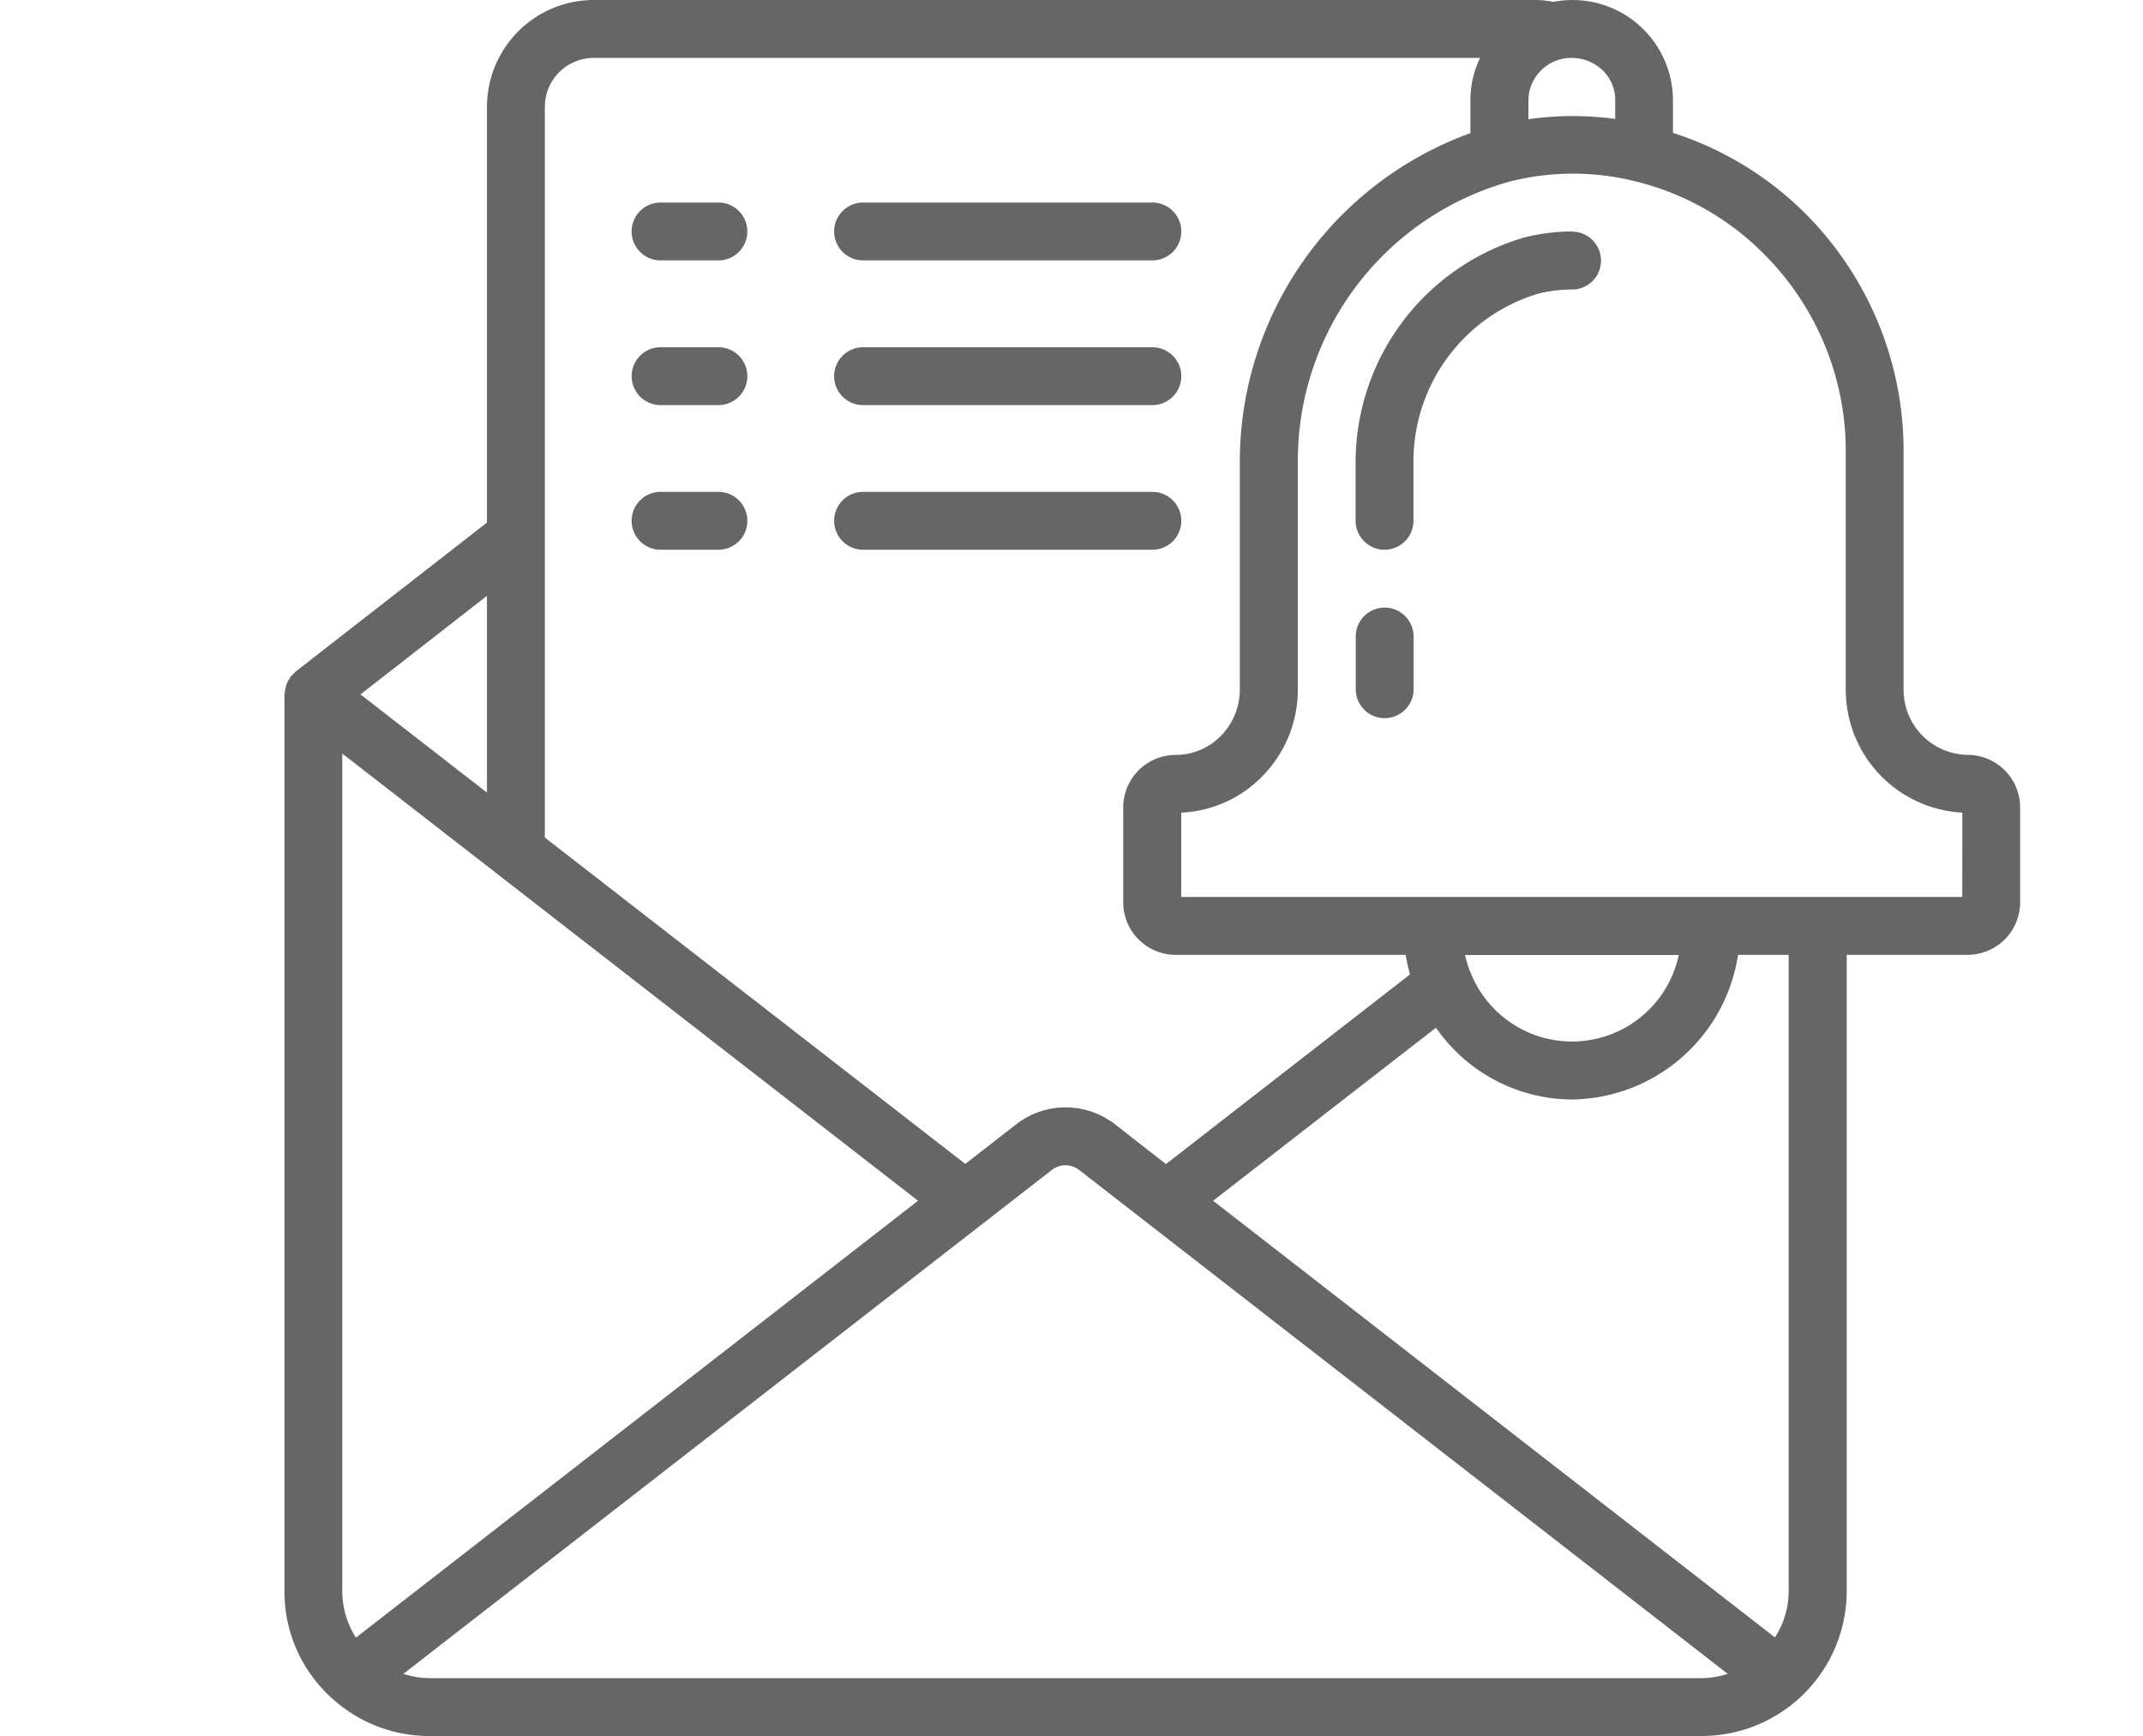 <svg xmlns="http://www.w3.org/2000/svg" width="50" height="40.5" viewBox="0 0 50 40.5">
  <g id="グループ_121" data-name="グループ 121" transform="translate(-628 -5547.637)">
    <g id="グループ_39" data-name="グループ 39" transform="translate(634.637 5547.637)">
      <path id="パス_23" data-name="パス 23" d="M39.281,17.611a1.518,1.518,0,0,1-1.5-1.532V10.558a7.835,7.835,0,0,0-2.266-5.55A7.7,7.7,0,0,0,32.4,3.1V2.33A2.342,2.342,0,0,0,29.609.044,2.391,2.391,0,0,0,29.237,0H7.219A2.494,2.494,0,0,0,4.729,2.491v9.7L.264,15.668c-.011.009-.016.022-.027.031a.61.61,0,0,0-.06.06c-.01.011-.023.015-.032.027a.488.488,0,0,0-.022.046.718.718,0,0,0-.046.075.66.66,0,0,0-.03.077.728.728,0,0,0-.024.089.7.7,0,0,0-.011.088c0,.014-.008.026-.008.04V37.125a3.334,3.334,0,0,0,1.121,2.506,3.362,3.362,0,0,0,2.254.869h29.7a3.384,3.384,0,0,0,3.375-3.375V22.276h2.828A1.226,1.226,0,0,0,40.5,21.047V18.84A1.226,1.226,0,0,0,39.281,17.611ZM31.053,2.33v.445a7.372,7.372,0,0,0-2.025.006V2.33a1,1,0,0,1,1.013-.979,1.04,1.04,0,0,1,.723.294A.961.961,0,0,1,31.053,2.33ZM7.219,1.351H27.9a2.286,2.286,0,0,0-.226.979v.776a8.159,8.159,0,0,0-5.38,7.668v5.306a1.538,1.538,0,0,1-.441,1.086,1.473,1.473,0,0,1-1.057.446,1.226,1.226,0,0,0-1.222,1.228v2.207A1.226,1.226,0,0,0,20.8,22.276h5.365a4.059,4.059,0,0,0,.1.457l-5.694,4.424-1.2-.936a1.878,1.878,0,0,0-2.283,0l-1.2.932L6.079,19.54V2.491A1.142,1.142,0,0,1,7.219,1.351ZM27.672,22.68a2.77,2.77,0,0,1-.124-.4h4.987a2.545,2.545,0,0,1-4.86.4Zm-26,15.525a2.006,2.006,0,0,1-.319-1.08V17.58L14.786,28.013ZM4.729,18.491,1.778,16.2l2.951-2.3ZM3.379,39.15a2.014,2.014,0,0,1-.6-.1L17.91,27.293a.518.518,0,0,1,.633,0L33.678,39.05a2,2,0,0,1-.6.1ZM35.1,37.125a2,2,0,0,1-.32,1.075L21.671,28.013l5.2-4.037a3.886,3.886,0,0,0,3.172,1.675,3.973,3.973,0,0,0,3.876-3.375H35.1Zm4.05-16.2H20.928V18.958a2.808,2.808,0,0,0,1.89-.847,2.88,2.88,0,0,0,.83-2.032V10.774a6.76,6.76,0,0,1,4.927-6.534,6,6,0,0,1,2.942-.011,6.347,6.347,0,0,1,3.037,1.728,6.5,6.5,0,0,1,1.878,4.6v5.522a2.871,2.871,0,0,0,2.72,2.879Zm0,0" transform="translate(-0.004 0)" fill="#666"/>
      <path id="パス_24" data-name="パス 24" d="M321.013,68.273a4.58,4.58,0,0,0-1.137.146,5.467,5.467,0,0,0-3.915,5.227v1.377a.675.675,0,0,0,1.35,0V73.646a4.081,4.081,0,0,1,2.9-3.919,3.253,3.253,0,0,1,.8-.1.675.675,0,0,0,0-1.35Zm0,0" transform="translate(-290.969 -62.873)" fill="#666"/>
      <path id="パス_25" data-name="パス 25" d="M316.667,179.207a.675.675,0,0,0-.675.675v1.229a.675.675,0,0,0,1.35,0v-1.229A.675.675,0,0,0,316.667,179.207Zm0,0" transform="translate(-290.997 -165.032)" fill="#666"/>
      <path id="パス_26" data-name="パス 26" d="M103.077,61.092h1.35a.675.675,0,1,0,0-1.35h-1.35a.675.675,0,1,0,0,1.35Zm0,0" transform="translate(-94.302 -55.017)" fill="#666"/>
      <path id="パス_27" data-name="パス 27" d="M162.812,61.092h6.75a.675.675,0,1,0,0-1.35h-6.75a.675.675,0,1,0,0,1.35Zm0,0" transform="translate(-149.312 -55.017)" fill="#666"/>
      <path id="パス_28" data-name="パス 28" d="M103.077,103.757h1.35a.675.675,0,0,0,0-1.35h-1.35a.675.675,0,0,0,0,1.35Zm0,0" transform="translate(-94.302 -94.306)" fill="#666"/>
      <path id="パス_29" data-name="パス 29" d="M162.812,103.757h6.75a.675.675,0,0,0,0-1.35h-6.75a.675.675,0,0,0,0,1.35Zm0,0" transform="translate(-149.312 -94.306)" fill="#666"/>
      <path id="パス_30" data-name="パス 30" d="M103.077,146.424h1.35a.675.675,0,1,0,0-1.35h-1.35a.675.675,0,1,0,0,1.35Zm0,0" transform="translate(-94.302 -133.599)" fill="#666"/>
      <path id="パス_31" data-name="パス 31" d="M162.812,146.424h6.75a.675.675,0,1,0,0-1.35h-6.75a.675.675,0,1,0,0,1.35Zm0,0" transform="translate(-149.312 -133.599)" fill="#666"/>
    </g>
    <g id="長方形_216" data-name="長方形 216" transform="translate(628 5562)" fill="#fff" stroke="#707070" stroke-width="1" opacity="0">
      <rect width="50" height="19" stroke="none"/>
      <rect x="0.5" y="0.5" width="49" height="18" fill="none"/>
    </g>
  </g>
</svg>
